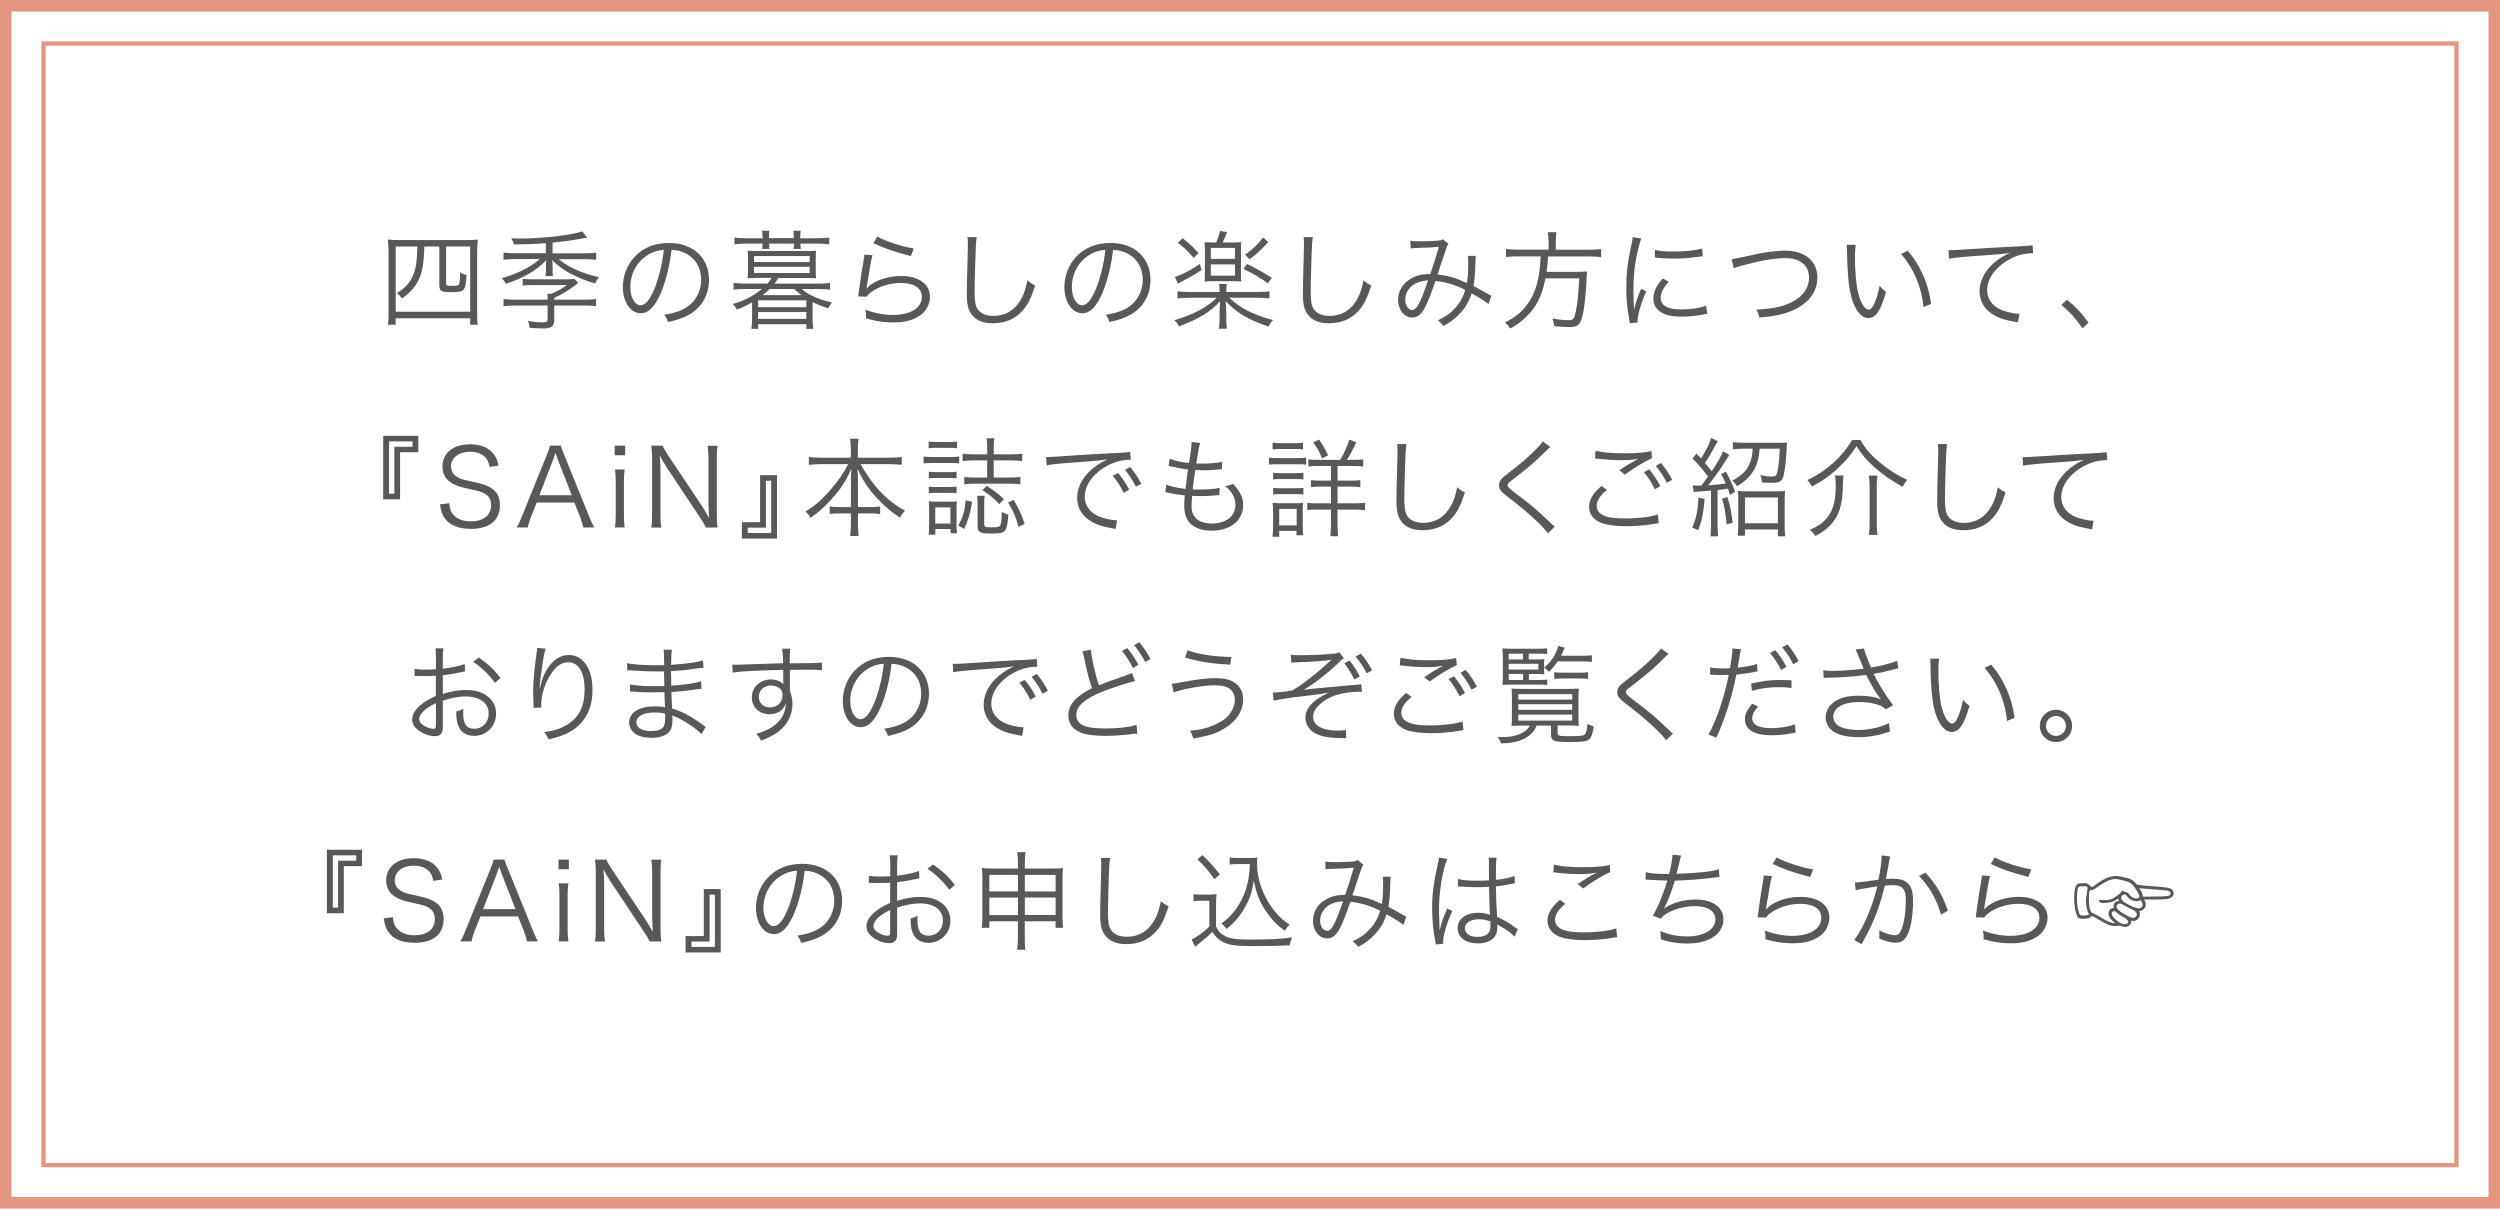 <?xml version="1.0" encoding="UTF-8"?>
<svg id="_レイヤー_2" data-name="レイヤー 2" xmlns="http://www.w3.org/2000/svg" viewBox="0 0 302 146">
  <defs>
    <style>
      .cls-1 {
        fill: #595757;
      }

      .cls-2 {
        fill: #e39580;
      }
    </style>
  </defs>
  <g id="SP_Default_375px_Outline" data-name="SP Default (375px) Outline">
    <g id="_リンクのコピー" data-name="リンクのコピー">
      <g>
        <path class="cls-2" d="M300.61,1.39v143.21H1.39V1.39h299.21M302,0H0v146h302V0h0Z"/>
        <path class="cls-2" d="M296.48,5.52v134.97H5.52V5.52h290.97M297,5H5v136h292V5h0Z"/>
        <g>
          <path class="cls-1" d="M46.94,30.54c0-.61-.03-1.13-.08-1.6.44.05.83.06,1.52.06h7.79c.69,0,1.07-.01,1.55-.06-.05.49-.08.91-.08,1.6v7.19c0,.81.01,1.13.08,1.5h-.92v-.78h-9v.78h-.94c.06-.38.08-.73.08-1.52v-7.16ZM47.8,29.77v7.89h9v-7.89h-2.91v4.42c0,.33.03.34.79.34.62,0,.75-.05.82-.31.05-.26.08-.66.09-1.31.29.17.49.25.77.3-.12,1.96-.22,2.08-1.87,2.08-1.2,0-1.42-.13-1.42-.88v-4.63h-1.81c-.06,2.07-.25,3.11-.69,4.03-.39.84-1.08,1.6-2.03,2.25-.16-.27-.34-.47-.6-.65,1.03-.65,1.56-1.22,1.95-2.12.35-.81.48-1.65.53-3.51h-2.63Z"/>
          <path class="cls-1" d="M65.96,29.37c-1.55.12-2.31.14-3.87.16-.08-.27-.16-.47-.34-.74.43.01.75.03.96.03,2.78,0,6.37-.42,7.62-.87l.61.75c-.12.01-.25.04-.99.18-.94.17-1.91.3-3.2.43v1.29h3.93c.62,0,.99-.03,1.34-.08v.87c-.38-.05-.74-.08-1.34-.08h-3.19c.52.44,1.14.83,1.98,1.22.95.44,1.6.65,2.9.96-.22.25-.34.44-.47.75-.99-.27-1.89-.62-2.8-1.09-1-.51-1.66-1-2.39-1.72.03.29.04.56.04.69v.35c0,.4.01.64.05.88h-.9c.04-.27.05-.49.05-.88v-.34c0-.17.01-.36.05-.7-.73.74-1.3,1.18-2.18,1.68-.85.48-1.73.86-2.73,1.18-.14-.3-.25-.44-.47-.69,1.86-.52,3.47-1.33,4.59-2.3h-3.06c-.55,0-.92.03-1.33.08v-.87c.36.05.77.08,1.34.08h3.78v-1.22ZM66.16,36.21c0-.29-.01-.46-.04-.73h.51c.69-.3,1.26-.61,1.85-1.04h-4.1c-.61,0-.95.01-1.24.06v-.82c.31.05.6.06,1.21.06h4.08c.48,0,.72-.01.96-.05l.47.48-.39.3c-1,.74-1.5,1.04-2.51,1.5v.23h3.69c.61,0,1-.03,1.36-.08v.87c-.36-.05-.79-.08-1.38-.08h-3.68v1.72c0,.81-.34,1.05-1.44,1.05-.4,0-1.05-.03-1.52-.08-.05-.35-.1-.53-.22-.83.66.12,1.25.17,1.72.17.53,0,.66-.08.66-.38v-1.65h-3.94c-.59,0-.99.03-1.38.08v-.87c.35.05.75.08,1.36.08h3.95Z"/>
          <path class="cls-1" d="M79.86,35.34c-.75,1.72-1.52,2.5-2.46,2.5-1.23,0-2.16-1.35-2.16-3.17,0-1.33.49-2.61,1.37-3.59,1.04-1.14,2.46-1.73,4.2-1.73,1.46,0,2.73.46,3.58,1.29.82.79,1.26,1.92,1.26,3.17,0,2.02-1.09,3.68-2.98,4.49-.59.25-1.08.4-1.98.6-.13-.43-.21-.56-.46-.87.95-.16,1.56-.32,2.17-.61,1.43-.65,2.3-2.04,2.3-3.64,0-1.48-.75-2.68-2.07-3.26-.48-.21-.86-.3-1.51-.33-.2,1.81-.69,3.8-1.27,5.16ZM78.26,30.8c-1.31.79-2.12,2.26-2.12,3.87,0,1.25.55,2.21,1.25,2.21.55,0,1.07-.61,1.62-1.89.53-1.22,1.01-3.15,1.18-4.81-.78.06-1.34.25-1.94.61Z"/>
          <path class="cls-1" d="M91.35,33.58c-.35,0-.7.01-1.04.04.04-.29.05-.59.05-.87v-1.57c0-.29-.01-.61-.05-.9.26.03.48.04,1.04.04h6.19c.57,0,.78-.01,1.04-.04-.03.27-.04.56-.04.9v1.57c0,.32.01.6.04.87-.34-.03-.69-.04-1.05-.04h-3.51c-.21.34-.29.47-.46.68h5.37c.56,0,.95-.03,1.34-.08v.82c-.39-.05-.81-.08-1.34-.08h-2.07c.45.38.66.52,1.13.75.75.39,1.43.61,2.52.87-.2.23-.3.39-.48.7-.94-.31-1.33-.47-1.87-.75v2.12c0,.38.03.74.08,1.12h-.83v-.57h-5.82v.57h-.82c.05-.39.08-.77.08-1.12v-2.08c-.61.35-1.08.58-1.85.87-.13-.29-.25-.45-.49-.68,1.38-.38,2.47-.94,3.52-1.81h-2.09c-.53,0-.95.03-1.33.08v-.82c.38.05.77.08,1.33.08h2.78c.22-.26.3-.36.49-.68h-1.86ZM92.11,28.63c0-.31-.01-.51-.05-.75h.88c-.04.26-.05.4-.05.75v.14h3v-.14c0-.31-.01-.51-.05-.75h.88c-.04.25-.05.42-.05.77v.13h2.17c.55,0,.97-.03,1.33-.08v.83c-.45-.08-.84-.1-1.31-.1h-2.18c.01.27.03.42.05.64h-.87c.03-.22.04-.3.04-.64h-3c0,.35.01.43.04.64h-.87c.04-.26.04-.3.04-.64h-2.08c-.47,0-.82.03-1.31.09v-.83c.36.07.78.09,1.33.09h2.08v-.14ZM91.09,31.66h6.72v-.73h-6.72v.73ZM91.09,32.98h6.72v-.75h-6.72v.75ZM91.58,37.11h5.82v-.83h-5.82v.83ZM91.58,38.52h5.82v-.82h-5.82v.82ZM92.96,34.92c-.27.27-.49.47-.83.73h4.68c-.3-.22-.43-.34-.86-.73h-2.99Z"/>
          <path class="cls-1" d="M105.4,30.84c-.12.4-.18.72-.3,1.43-.31,1.89-.34,1.98-.38,2.27-.01.16-.03.18-.05.3h.03c.17-.17.26-.26.4-.38.9-.69,2.33-1.12,3.76-1.12,2.12,0,3.48.99,3.48,2.51,0,.87-.44,1.72-1.17,2.24-.83.58-1.86.86-3.24.86-.78,0-1.56-.08-2.28-.23q-.25-.07-1.04-.26c.01-.12.01-.19.01-.25,0-.3-.01-.47-.09-.81.99.4,2.22.65,3.32.65,2.15,0,3.51-.86,3.51-2.18,0-1.07-.94-1.69-2.52-1.69-1.33,0-2.67.42-3.64,1.13-.21.16-.3.25-.52.53l-1.01-.03c.04-.23.05-.35.1-.77.13-.99.36-2.5.55-3.59.07-.35.08-.46.09-.69l.99.06ZM105.98,28.58c1.01.57,2.99,1.22,4.41,1.44l-.36.91q-1.66-.43-2.54-.74t-1.99-.82l.48-.79Z"/>
          <path class="cls-1" d="M117.99,28.66c-.08.44-.13,1.1-.17,2.74-.05,1.56-.09,3.33-.09,3.91,0,.16.01.48.03.78.05.78.22,1.21.61,1.56.36.32.95.51,1.62.51,1.55,0,2.74-.78,3.48-2.26.3-.62.46-1.13.64-2.04.36.31.52.42.94.62-.49,1.52-.87,2.29-1.44,2.95-.92,1.09-2.15,1.62-3.67,1.62-1.1,0-1.92-.31-2.44-.91-.53-.61-.71-1.3-.71-2.67,0-.87.01-1.2.12-5.29.01-.39.01-.64.01-.85,0-.27-.01-.43-.05-.69h1.13Z"/>
          <path class="cls-1" d="M133.2,35.34c-.75,1.72-1.52,2.5-2.46,2.5-1.23,0-2.16-1.35-2.16-3.17,0-1.33.49-2.61,1.36-3.59,1.04-1.14,2.46-1.73,4.2-1.73,1.46,0,2.73.46,3.58,1.29.82.79,1.26,1.92,1.26,3.17,0,2.02-1.09,3.68-2.98,4.49-.59.25-1.08.4-1.98.6-.13-.43-.21-.56-.45-.87.95-.16,1.56-.32,2.17-.61,1.43-.65,2.3-2.04,2.3-3.64,0-1.48-.75-2.68-2.07-3.26-.48-.21-.86-.3-1.51-.33-.2,1.81-.69,3.8-1.27,5.16ZM131.6,30.8c-1.31.79-2.12,2.26-2.12,3.87,0,1.25.55,2.21,1.25,2.21.55,0,1.07-.61,1.62-1.89.53-1.22,1.01-3.15,1.18-4.81-.78.06-1.34.25-1.94.61Z"/>
          <path class="cls-1" d="M148.51,35.97c.66.66,1.44,1.2,2.37,1.65.83.4,1.91.79,2.9,1.04-.22.23-.4.49-.55.79-2.44-.83-3.81-1.64-5.16-3.06q.01.17.03.53c.01.16.03.55.03.72v.7c0,.62.03.98.08,1.37h-.96c.05-.38.08-.78.08-1.37v-.7c0-.21.03-.92.05-1.24-1.25,1.33-2.46,2.07-4.95,3.02-.17-.32-.29-.47-.57-.75,2.3-.66,3.98-1.56,5.1-2.7h-3.26c-.7,0-1.11.03-1.46.08v-.86c.35.05.74.08,1.44.08h3.65v-.09c0-.39-.03-.62-.07-.88h.94c-.05.25-.06.48-.06.87v.1h3.74c.74,0,1.12-.03,1.47-.08v.86c-.36-.05-.75-.08-1.47-.08h-3.35ZM145.15,32.61c-.88.6-1.34.86-2.41,1.4-.23.12-.3.16-.46.25l-.35-.81c.87-.27,1.85-.78,3.02-1.57l.2.73ZM142.86,28.77c.86.69,1.09.91,1.92,1.79l-.58.6c-.82-.94-1.17-1.26-1.91-1.82l.57-.57ZM146.92,29.28c.22-.49.34-.84.47-1.39l.84.16c-.19.49-.3.73-.53,1.24h1.3c.42,0,.61-.01.95-.04-.04.3-.04.43-.04,1v2.76c0,.55,0,.73.04,1-.26-.03-.58-.04-.91-.04h-2.56c-.36,0-.7.01-.97.04.03-.3.04-.48.04-1v-2.77c0-.55,0-.66-.04-.99.31.03.53.04.99.04h.43ZM146.27,31.27h2.91v-1.33h-2.91v1.33ZM146.27,33.3h2.91v-1.36h-2.91v1.36ZM150.64,31.89c1.26.62,2,1.04,3,1.68l-.48.65c-1.01-.72-1.81-1.18-2.95-1.73l.43-.6ZM153.2,29.24c-.81.91-1.4,1.46-2.26,2.08l-.53-.56c.99-.71,1.52-1.22,2.17-2.07l.62.55Z"/>
          <path class="cls-1" d="M158.59,28.66c-.08.44-.13,1.1-.17,2.74-.05,1.56-.09,3.33-.09,3.91,0,.16.01.48.03.78.05.78.22,1.21.61,1.56.36.32.95.51,1.62.51,1.55,0,2.74-.78,3.48-2.26.3-.62.46-1.13.64-2.04.36.31.52.42.94.62-.49,1.52-.87,2.29-1.44,2.95-.92,1.09-2.15,1.62-3.67,1.62-1.1,0-1.92-.31-2.44-.91-.53-.61-.71-1.3-.71-2.67,0-.87.01-1.2.12-5.29.01-.39.01-.64.01-.85,0-.27-.01-.43-.05-.69h1.13Z"/>
          <path class="cls-1" d="M170.37,29.07c.34.06.62.08,1.26.08.72,0,1.76-.04,2.18-.09.23-.03.34-.07.48-.16l.69.55c-.17.23-.2.31-.72,1.89-.29.88-.38,1.13-.61,1.82,1.25.13,2.21.4,3.55,1.03.12-.73.16-1.29.16-2.64,0-.29-.01-.4-.05-.64h.97c-.04.25-.04.34-.05.82-.04,1.33-.09,2.03-.23,2.82.7.36,1.14.6,1.78.98.1.06.2.12.38.2l-.35,1c-.4-.32-1.07-.75-2.03-1.29-.3.94-.7,1.64-1.34,2.35-.6.66-1.27,1.18-2.07,1.59-.3-.35-.39-.46-.69-.68.99-.46,1.52-.84,2.11-1.5.6-.66,1.01-1.42,1.2-2.18-1.17-.61-2.26-.94-3.59-1.08-.42,1.26-.9,2.51-1.22,3.13-.47.9-.95,1.29-1.57,1.29-.97,0-1.72-.92-1.72-2.13,0-1.07.56-2.02,1.55-2.57.68-.4,1.31-.55,2.34-.56.43-1.27.59-1.77,1.04-3.28-1.03.08-1.22.09-2.46.13-.52.01-.65.03-.95.06l-.04-.94ZM170.37,34.71c-.39.4-.62.94-.62,1.5,0,.69.38,1.24.84,1.24.53,0,.98-.81,1.92-3.58-.97.08-1.62.32-2.15.84Z"/>
          <path class="cls-1" d="M187.07,29.19c0-.45-.04-.81-.09-1.14h1.04c-.05.27-.08.64-.08,1.14v.98h3.98c.66,0,1.09-.03,1.49-.09v.98c-.36-.06-.71-.08-1.47-.08h-4.93c-.05.83-.08,1.16-.18,1.86h3.55c.69,0,1.01-.01,1.34-.06-.03.26-.04.4-.06.91-.05,1.55-.27,3.55-.49,4.43-.27,1.12-.58,1.39-1.62,1.39-.42,0-1.1-.04-1.81-.12-.04-.42-.08-.58-.21-.92.75.14,1.39.21,1.96.21s.69-.16.88-1.12c.22-1.09.32-2.21.4-3.94h-4.08c-.29,1.48-.64,2.39-1.23,3.33-.42.64-.96,1.25-1.61,1.79-.42.35-.7.55-1.42.95-.18-.31-.31-.44-.64-.73,1.21-.6,1.92-1.17,2.64-2.11,1.07-1.38,1.57-3.15,1.68-5.88h-2.73c-.66,0-1.11.03-1.46.08v-.98c.42.06.81.09,1.44.09h3.71v-.98Z"/>
          <path class="cls-1" d="M198.26,28.81c-.2.56-.35,1.2-.55,2.08-.27,1.36-.39,2.51-.39,4.07,0,1.01.03,1.78.08,2.47.18-.87.43-1.59.85-2.54l.62.3c-.59,1.29-1.05,2.85-1.05,3.57v.2l-.94.08c-.03-.21-.04-.27-.08-.52-.25-1.38-.34-2.31-.34-3.68,0-1.85.16-3.22.59-5.15.13-.61.16-.74.18-1.04l1.03.16ZM201.58,34.04c-.65.71-.97,1.34-.97,1.91,0,.96.82,1.43,2.5,1.43,1.18,0,2.29-.17,2.99-.46l.13,1c-.17.01-.2.03-.46.07-.91.18-1.78.26-2.67.26-1.48,0-2.42-.31-2.98-.99-.26-.33-.39-.72-.39-1.2,0-.79.32-1.49,1.13-2.42l.71.39ZM199.93,30.19c.56.14,1.2.19,2.21.19,1.44,0,2.61-.12,3.48-.35l.07.92s-.33.04-.9.12c-.75.1-1.79.17-2.8.17-.73,0-1.23-.04-2.08-.13v-.92Z"/>
          <path class="cls-1" d="M209.18,31.31q.39-.03,2.7-.55c1.44-.32,2.69-.48,3.77-.48,2.38,0,3.89,1.26,3.89,3.25,0,1.62-.96,2.99-2.7,3.84-1.2.57-2.29.82-4.3.99-.1-.45-.17-.61-.4-.96,1.46-.05,2.63-.23,3.61-.6,1.78-.65,2.78-1.82,2.78-3.28s-1.08-2.34-2.85-2.34c-1.35,0-3.06.3-5.3.92-.55.16-.72.21-.94.31l-.26-1.1Z"/>
          <path class="cls-1" d="M224.17,29.59c-.06.4-.09.83-.09,1.55,0,1.43.14,3.21.34,4.04.29,1.33.82,2.22,1.31,2.22.23,0,.46-.22.65-.65.3-.65.51-1.34.68-2.22.29.34.4.46.77.74-.64,2.28-1.23,3.15-2.16,3.15-.73,0-1.4-.73-1.85-1.98-.45-1.24-.64-2.9-.7-6.1-.01-.49-.01-.53-.04-.77h1.09ZM230.45,30.28c.84,1,1.38,1.86,1.86,2.96.49,1.09.74,2.02.97,3.47l-.92.38c-.23-2.42-1.18-4.64-2.7-6.41l.79-.4Z"/>
          <path class="cls-1" d="M235.39,30.22h.47c.18,0,.34-.01.74-.04,1.55-.12,5.71-.35,7.38-.43.73-.03,1.34-.08,1.55-.14l.08.98c-.52,0-.96.05-1.46.17-.87.23-1.78.7-2.5,1.31-1.04.87-1.6,1.92-1.6,3s.66,1.96,1.82,2.41c.64.23,1.46.42,1.95.42h.13l-.17,1.05c-.14-.03-.2-.04-.4-.08-1.29-.22-2.07-.49-2.81-1-.92-.62-1.44-1.59-1.44-2.65,0-1.51.88-2.95,2.43-3.99.4-.27.74-.46,1.24-.69-.77.13-1.42.2-2.86.29-2.69.18-3.85.29-4.49.43l-.07-1.03Z"/>
          <path class="cls-1" d="M249.69,36.21c1.07.86,1.73,1.56,2.61,2.76l-.73.69c-.83-1.21-1.59-2.03-2.56-2.83l.68-.61Z"/>
          <path class="cls-1" d="M46.29,60.32v-7.67h4.24v1.98h-2.2v5.69h-2.04ZM47.63,53.97h2.2v-.65h-2.83v6.32h.64v-5.67Z"/>
          <path class="cls-1" d="M59.14,56.4c-.1-.52-.21-.78-.45-1.08-.42-.49-1.08-.75-1.92-.75-1.34,0-2.28.71-2.28,1.77,0,.68.36,1.16,1.13,1.47.35.14.36.14,1.86.47,2.08.44,2.91,1.23,2.91,2.74,0,1.83-1.26,2.87-3.5,2.87-1.46,0-2.54-.43-3.13-1.24-.34-.46-.48-.86-.61-1.72l1.13-.14c.04.62.13.94.4,1.29.43.57,1.21.9,2.17.9,1.55,0,2.48-.73,2.48-1.94,0-.64-.26-1.12-.75-1.39-.43-.25-.57-.29-2.15-.64-.82-.17-1.33-.35-1.77-.6-.81-.46-1.21-1.14-1.21-2.05,0-1.64,1.31-2.69,3.33-2.69,1.29,0,2.29.42,2.87,1.2.3.39.43.72.57,1.38l-1.09.16Z"/>
          <path class="cls-1" d="M70.46,63.72c-.1-.47-.25-.92-.4-1.33l-.68-1.68h-4.54l-.68,1.68c-.19.49-.31.87-.4,1.33h-1.35c.26-.43.35-.62.7-1.5l2.91-7.18c.25-.61.35-.91.42-1.21h1.31c.05.25.12.42.44,1.21l2.91,7.18c.32.78.49,1.16.69,1.5h-1.34ZM67.39,55.53c-.04-.1-.04-.12-.29-.83-.06.2-.12.34-.14.43-.08.21-.12.35-.14.4l-1.66,4.29h3.91l-1.68-4.29Z"/>
          <path class="cls-1" d="M75.52,53.84v1.16h-1.26v-1.16h1.26ZM75.46,56.71c-.06.46-.09.82-.09,1.47v4.07c0,.6.03.96.09,1.47h-1.17c.07-.56.09-.92.09-1.47v-4.07c0-.62-.03-1.01-.09-1.47h1.17Z"/>
          <path class="cls-1" d="M80.05,53.84c.12.3.29.58.66,1.17l4.11,6.15c.14.22.53.86.84,1.42-.05-1.04-.08-1.61-.08-1.73v-5.51c0-.64-.03-1.04-.1-1.49h1.21c-.08.47-.1.83-.1,1.49v6.93c0,.65.03,1.04.1,1.46h-1.42c-.18-.38-.32-.64-.68-1.17l-4.17-6.27c-.1-.16-.53-.9-.72-1.25.05.61.08,1.25.08,1.59v5.55c0,.69.03,1.12.1,1.55h-1.21c.08-.42.1-.87.1-1.55v-6.88c0-.6-.03-.99-.1-1.46h1.36Z"/>
          <path class="cls-1" d="M93.86,57.4v7.66h-4.24v-1.98h2.2v-5.68h2.04ZM92.53,63.74h-2.2v.65h2.83v-6.31h-.64v5.66Z"/>
          <path class="cls-1" d="M99.14,56.07c-.51,0-.95.03-1.43.08v-.95c.48.06.86.09,1.43.09h3.64v-1.11c0-.43-.03-.74-.09-1.18h1.03c-.07.39-.09.77-.09,1.17v1.12h3.84c.65,0,1.08-.03,1.46-.09v.95c-.55-.05-.94-.08-1.46-.08h-3.51c1.46,2.63,3.2,4.45,5.36,5.62-.27.3-.42.49-.6.85-1.05-.7-1.86-1.38-2.7-2.28-1.08-1.14-1.81-2.25-2.43-3.65.04.78.05,1.26.05,1.69v2.95h1.42c.64,0,.92-.01,1.26-.06v.91c-.39-.06-.7-.08-1.29-.08h-1.39v1.23c0,.61.03,1.08.09,1.5h-1.03c.06-.46.09-.91.09-1.51v-1.22h-1.25c-.61,0-.92.01-1.31.08v-.91c.34.05.62.06,1.29.06h1.27v-2.95c0-.48.01-.98.05-1.68-.6,1.42-1.29,2.48-2.46,3.76-.82.9-1.52,1.52-2.47,2.18-.2-.35-.3-.48-.61-.77,1.12-.68,2.05-1.47,3.04-2.64.97-1.12,1.53-1.95,2.12-3.08h-3.32Z"/>
          <path class="cls-1" d="M111.57,55.14c.3.05.55.07,1.04.07h2.22c.53,0,.77-.01,1.04-.07v.83c-.3-.03-.51-.04-.95-.04h-2.31c-.45,0-.73.01-1.04.05v-.85ZM112.18,53.33c.3.05.51.06.94.06h1.55c.43,0,.64-.01.94-.06v.82c-.31-.04-.55-.05-.94-.05h-1.55c-.39,0-.65.01-.94.05v-.82ZM112.18,64.6c.04-.39.06-.81.06-1.26v-1.72c0-.47-.01-.69-.05-1.07.3.04.53.05,1.07.05h1.38c.47,0,.74-.01.95-.04-.03.21-.04.56-.04,1.01v1.78c0,.44.01.78.06,1.07h-.79v-.52h-1.83v.69h-.81ZM112.2,56.98c.26.04.47.05.88.05h1.6c.43,0,.62-.01.87-.05v.81c-.3-.04-.49-.05-.87-.05h-1.6c-.4,0-.6.01-.88.05v-.81ZM112.2,58.78c.23.04.44.05.88.05h1.6c.44,0,.62-.01.87-.05v.81c-.27-.04-.48-.05-.87-.05h-1.6c-.42,0-.62.01-.88.05v-.81ZM112.98,63.24h1.83v-1.95h-1.83v1.95ZM117.43,60.6c-.25,1.52-.43,2.16-.95,3.29l-.73-.4c.56-.98.77-1.68.91-3.04l.77.16ZM119.26,53.99c0-.42-.03-.71-.08-1.05h.94c-.05.32-.08.64-.08,1.08v.86h2.13c.57,0,.95-.03,1.31-.08v.9c-.39-.05-.78-.08-1.31-.08h-2.13v2.07h1.92c.55,0,.95-.03,1.3-.08v.9c-.35-.05-.77-.08-1.29-.08h-4.19c-.53,0-.92.03-1.3.08v-.9c.35.05.73.08,1.3.08h1.47v-2.07h-1.66c-.53,0-.96.03-1.31.08v-.9c.36.05.74.08,1.33.08h1.65v-.88ZM118.9,63.31c0,.34.1.39.86.39.64,0,.88-.04,1.01-.16.16-.14.22-.64.26-1.7.34.18.47.23.78.32-.06.95-.16,1.44-.3,1.76-.21.43-.57.53-1.82.53-1.31,0-1.59-.16-1.59-.9v-2.59c0-.42-.03-.73-.08-1.07h.95c-.07.3-.08.52-.08,1.03v2.38ZM119.18,58.69c.88.55,1.47.99,2.09,1.61l-.56.6c-.65-.71-1.09-1.08-2.04-1.68l.51-.53ZM122.45,60.39c.64,1.07.94,1.72,1.33,2.9l-.75.35c-.34-1.26-.61-1.87-1.26-2.95l.69-.3Z"/>
          <path class="cls-1" d="M126.37,55.19c.25.01.38.01.47.01.18,0,.34-.01.74-.04.73-.05.81-.06,2.41-.16l2.04-.13c1.6-.09,1.77-.1,2.2-.12l.74-.03c1.12-.06,1.36-.09,1.55-.14l.08.96c-.52,0-.96.05-1.46.18-.87.22-1.78.69-2.5,1.3-1.04.87-1.6,1.92-1.6,3s.66,1.96,1.82,2.41c.64.23,1.46.42,1.95.42h.13l-.17,1.05c-.14-.03-.17-.04-.4-.08-1.29-.22-2.07-.49-2.81-1-.92-.62-1.44-1.57-1.44-2.65,0-1.51.88-2.94,2.43-3.99.4-.27.74-.46,1.24-.69-.74.13-1.5.19-2.86.29-2.59.18-4.02.31-4.49.43l-.07-1.03ZM135.06,57.13c.58.7.95,1.25,1.34,2.02l-.66.39c-.31-.69-.94-1.66-1.33-2.07l.65-.34ZM136.53,56.41c.58.72.91,1.21,1.34,2.03l-.65.36c-.29-.61-.82-1.44-1.33-2.04l.64-.35Z"/>
          <path class="cls-1" d="M140.88,58.54c.52.23,1.34.4,2.33.52.06-.64.2-1.65.3-2.34-.61-.08-1.17-.17-1.94-.35-.17-.04-.22-.05-.4-.09l.12-.86c.56.23,1.43.43,2.34.51.21-1.25.31-2.11.31-2.44v-.1l1.04.12c-.08.25-.12.4-.21.87q-.01.12-.13.83c-.04.29-.07.42-.13.78.36.01.55.01.75.01.97,0,1.79-.08,2.38-.22l-.04.9q-.26.03-.91.08c-.4.04-.79.05-1.17.05-.21,0-.43,0-1.14-.03-.21,1.5-.22,1.62-.3,2.35.49.01.68.01.86.01.94,0,1.89-.08,2.39-.21l-.03.87c-.13.01-.17.01-.35.03-.66.08-1.22.1-1.83.1-.33,0-.53,0-1.12-.03q0,.09-.01.26c-.03.31-.05.74-.05.96,0,.72.2,1.21.6,1.56.42.36,1.04.56,1.83.56,1.74,0,2.87-.9,2.87-2.27,0-.82-.4-1.55-1.24-2.26.43-.05.57-.09.95-.26.92,1,1.22,1.64,1.22,2.59,0,1.83-1.53,3.07-3.81,3.07-1.37,0-2.41-.47-2.91-1.3-.26-.43-.4-1.05-.4-1.79,0-.27.01-.53.05-.86q.01-.2.03-.31c-.78-.08-1.38-.18-1.96-.32-.21-.06-.25-.06-.4-.08l.12-.9Z"/>
          <path class="cls-1" d="M153.29,55.28c.3.05.55.06,1.04.06h2.41c.53,0,.74-.01,1.04-.06v.85c-.26-.04-.47-.05-.95-.05h-2.5c-.47,0-.73.01-1.04.05v-.85ZM153.71,64.85c.05-.38.08-.74.08-1.26v-1.76c0-.44-.01-.75-.07-1.09.34.04.66.05,1.04.05h1.7c.56,0,.72,0,.95-.04-.03.27-.04.56-.04,1.03v1.83c0,.38.01.7.06,1.05h-.81v-.52h-2.09v.7h-.83ZM153.73,53.47c.32.05.52.07.99.07h1.69c.47,0,.66-.01.99-.07v.82c-.29-.04-.57-.05-.99-.05h-1.69c-.42,0-.68.01-.99.05v-.82ZM153.8,57.11c.27.04.48.05.94.05h1.79c.45,0,.66-.01.92-.05v.81c-.34-.04-.48-.05-.92-.05h-1.79c-.44,0-.64.01-.94.05v-.81ZM153.8,58.93c.27.04.48.05.94.05h1.79c.44,0,.64-.01.92-.05v.81c-.32-.04-.48-.05-.92-.05h-1.79c-.44,0-.64.01-.94.05v-.81ZM154.53,63.47h2.11v-2h-2.11v2ZM161.9,55.54c.47-.78.79-1.49,1.1-2.44l.84.33c-.42.9-.7,1.44-1.14,2.12h.81c.57,0,.83-.01,1.16-.06v.87c-.29-.05-.62-.07-1.2-.07h-1.89v1.77h1.57c.58,0,.91-.01,1.18-.06v.85c-.29-.05-.62-.07-1.17-.07h-1.59v2.02h2.09c.47,0,.86-.03,1.24-.06v.9c-.35-.05-.73-.08-1.21-.08h-2.12v1.79c0,.55.03.98.08,1.42h-.95c.05-.36.08-.84.08-1.42v-1.79h-1.66c-.62,0-.88.01-1.2.06v-.88c.36.05.69.06,1.21.06h1.65v-2.02h-1.3c-.61,0-.82.01-1.11.07v-.85c.33.05.57.06,1.11.06h1.3v-1.77h-1.57c-.55,0-.83.01-1.16.07v-.87c.34.05.57.06,1.1.06h2.73ZM159.71,55.38c-.31-.78-.57-1.25-1.08-1.94l.72-.34c.43.64.71,1.13,1.09,1.91l-.73.36Z"/>
          <path class="cls-1" d="M169.9,53.66c-.08.44-.13,1.1-.17,2.74-.05,1.56-.09,3.33-.09,3.91,0,.16.01.48.03.78.05.78.22,1.21.61,1.56.36.32.95.51,1.62.51,1.55,0,2.74-.78,3.48-2.26.3-.62.46-1.13.64-2.04.36.31.52.42.94.62-.49,1.52-.87,2.29-1.44,2.95-.92,1.09-2.15,1.62-3.67,1.62-1.1,0-1.92-.31-2.44-.91-.53-.61-.72-1.3-.72-2.67,0-.87.01-1.2.12-5.29.01-.39.01-.64.01-.85,0-.27-.01-.43-.05-.69h1.13Z"/>
          <path class="cls-1" d="M187.29,53.99c-.14.12-.25.21-1.6,1.51-.65.61-1.35,1.2-2.99,2.46-.48.36-.57.47-.57.65,0,.23.1.33,1.16,1.14,1.89,1.44,2.25,1.74,4.16,3.55.2.19.22.21.36.32l-.82.81c-.31-.44-.82-.99-1.68-1.78-.87-.81-1.39-1.24-3.29-2.72-.73-.57-.94-.86-.94-1.3,0-.31.13-.61.38-.87q.16-.16,1.1-.88c1.73-1.33,3.35-2.85,3.81-3.56l.91.68Z"/>
          <path class="cls-1" d="M194.11,59.19c-.85.7-1.23,1.3-1.23,1.91s.38,1.03,1.1,1.27c.49.17,1.35.26,2.38.26,1.62,0,3.17-.2,3.9-.49l.12,1.07c-.18.01-.2.03-.44.06-1.13.2-2.37.3-3.51.3-1.25,0-2.35-.16-2.99-.4-.97-.4-1.48-1.07-1.48-1.96,0-.84.49-1.66,1.5-2.51l.66.49ZM192.75,54.45c.95.22,1.98.31,3.46.31s2.57-.09,3.29-.27l.06.86c-.79.34-2.16,1.16-3.28,1.98l-.66-.53c1.05-.7,1.37-.88,2.3-1.38-.78.13-1.22.17-1.96.17-.91,0-2.02-.06-2.86-.17q-.25-.03-.43-.04l.08-.92ZM199.23,56.7c.57.7.94,1.25,1.33,2.02l-.65.39c-.32-.69-.95-1.66-1.33-2.07l.65-.34ZM200.65,55.93c.6.72.92,1.21,1.35,2.03l-.65.36c-.29-.61-.83-1.44-1.33-2.04l.62-.35Z"/>
          <path class="cls-1" d="M205.92,60.27c-.14,1.7-.34,2.64-.77,3.78l-.73-.32c.47-1.05.66-1.94.77-3.63l.73.17ZM204.45,58.63c.17.01.33.03.59.03h.48c.43-.57.48-.64.81-1.09-.78-1.04-1.11-1.42-1.87-2.17l.47-.6c.29.3.34.36.55.58.69-1.09,1.09-1.9,1.21-2.47l.83.38c-.13.18-.16.21-.57,1-.27.51-.57.99-.99,1.64.38.44.44.52.82,1,.75-1.14,1.18-1.9,1.36-2.42l.77.46c-.06.06-.35.52-.87,1.34-.4.62-.96,1.4-1.68,2.31.96-.07,1.36-.1,2.12-.21-.21-.48-.3-.66-.57-1.14l.58-.29c.52.96.75,1.47,1.12,2.44l-.64.35c-.1-.35-.14-.47-.23-.74q-.77.1-1.26.16v4.3c0,.56.03.92.08,1.3h-.95c.05-.39.08-.75.08-1.3v-4.23c-.42.04-.62.05-.96.08-.83.05-.91.06-1.13.1l-.13-.82ZM208.67,60.05c.32,1,.45,1.65.64,3.09l-.73.21c-.14-1.47-.26-2.11-.56-3.11l.65-.2ZM210.66,54.2c-.53,0-1.01.03-1.33.08v-.87c.35.05.82.08,1.34.08h4.03c.53,0,.92-.01,1.17-.04-.01.14-.03.3-.04.74-.07,1.44-.21,2.64-.38,3.3-.13.48-.36.7-.79.79-.16.03-.3.04-.77.04-.34,0-.49-.01-1.05-.05-.01-.35-.06-.58-.21-.88.56.12,1.05.18,1.4.18.4,0,.55-.09.62-.38.18-.62.29-1.55.34-2.99h-2.43c-.12,2.13-.92,3.46-2.74,4.54-.14-.29-.3-.47-.57-.68,1-.52,1.59-1.04,1.95-1.73.34-.62.49-1.25.53-2.13h-1.08ZM210.79,64.72h-.87c.04-.38.06-.78.06-1.27v-2.94c0-.51-.01-.84-.05-1.21.3.04.53.05,1.04.05h3.64c.49,0,.74-.01,1.03-.05-.04.33-.05.64-.05,1.21v2.99c0,.56.01.92.06,1.29h-.88v-.83h-3.98v.77ZM210.79,63.21h3.98v-3.12h-3.98v3.12Z"/>
          <path class="cls-1" d="M224.73,53.15c.62,1.07,1.27,1.81,2.37,2.74,1.01.84,2.15,1.56,3.29,2.08-.25.29-.36.47-.55.83-1.22-.64-2.39-1.46-3.45-2.39-.92-.83-1.47-1.47-2.13-2.51-.68,1.04-1.09,1.53-1.91,2.34-1.08,1.07-2.09,1.81-3.46,2.53-.16-.3-.33-.53-.56-.78,2.26-1.05,4.24-2.83,5.41-4.85h.99ZM222.7,57.44c-.05.38-.07.66-.08,1.22-.04,3.21-.88,4.77-3.32,6.1-.21-.34-.39-.53-.69-.75,1.11-.48,1.7-.92,2.21-1.6.64-.84.94-2.01.94-3.72,0-.48-.03-.82-.09-1.25h1.03ZM226.8,57.44c-.07.44-.09.82-.09,1.34v4.45c0,.51.03.91.09,1.38h-1.04c.07-.47.09-.88.09-1.36v-4.46c0-.48-.03-.92-.09-1.34h1.04Z"/>
          <path class="cls-1" d="M235.21,53.66c-.08.44-.13,1.1-.17,2.74-.05,1.56-.09,3.33-.09,3.91,0,.16.01.48.03.78.05.78.22,1.21.61,1.56.36.32.95.51,1.63.51,1.55,0,2.74-.78,3.48-2.26.3-.62.45-1.13.64-2.04.36.31.52.42.94.62-.49,1.52-.87,2.29-1.44,2.95-.92,1.09-2.15,1.62-3.67,1.62-1.11,0-1.92-.31-2.44-.91-.53-.61-.72-1.3-.72-2.67,0-.87.01-1.2.12-5.29.01-.39.01-.64.01-.85,0-.27-.01-.43-.05-.69h1.13Z"/>
          <path class="cls-1" d="M244.34,55.22h.47c.18,0,.34-.01.74-.04,1.55-.12,5.71-.35,7.38-.43.73-.03,1.34-.08,1.55-.14l.08.98c-.52,0-.96.05-1.46.17-.87.23-1.78.7-2.5,1.31-1.04.87-1.6,1.92-1.6,3s.66,1.96,1.82,2.41c.64.23,1.46.42,1.95.42h.13l-.17,1.05c-.14-.03-.19-.04-.4-.08-1.29-.22-2.07-.49-2.81-1-.92-.62-1.44-1.59-1.44-2.65,0-1.51.88-2.95,2.43-3.99.4-.27.74-.46,1.23-.69-.77.13-1.42.2-2.86.29-2.69.18-3.85.29-4.49.43l-.06-1.03Z"/>
          <path class="cls-1" d="M56.18,81.1c-.16.03-.21.04-.39.08-1.07.22-1.69.33-2.3.39v2.25c1.13-.34,1.92-.47,2.8-.47.92,0,1.7.18,2.3.55.86.51,1.34,1.34,1.34,2.3,0,1.52-1.16,2.69-2.65,2.69-1.03,0-1.76-.53-2-1.47-.12-.43-.17-.82-.16-1.47.4-.1.53-.16.86-.34-.03.23-.03.35-.03.51,0,1.35.39,1.91,1.34,1.91,1.01,0,1.74-.77,1.74-1.83,0-1.27-1.08-2.07-2.78-2.07-.83,0-1.66.16-2.76.51v3.25c0,.7-.31,1.04-.95,1.04-.73,0-1.57-.33-2.15-.83-.4-.35-.6-.75-.6-1.22,0-.57.33-1.13,1.03-1.73.48-.4,1.01-.72,1.83-1.07v-2.46q-.12.01-.52.04c-.23.01-.45.01-.83.01-.19,0-.55,0-.69-.01h-.53v-.86c.38.06.74.09,1.33.09.35,0,.86-.01,1.25-.04v-1.29c0-.52-.01-.85-.06-1.24h.96c-.05.36-.07.61-.07,1.21v1.25c1.12-.14,1.94-.31,2.65-.56l.04.87ZM52.66,84.93c-1.29.62-2.02,1.33-2.02,1.95,0,.27.18.53.56.78.35.22.82.38,1.16.38.26,0,.3-.08.3-.64v-2.47ZM59.79,82.49c-.69-.96-1.61-1.86-2.63-2.55l.68-.51c1.2.84,1.85,1.47,2.63,2.47l-.68.59Z"/>
          <path class="cls-1" d="M65.91,78.37c-.1.27-.18.64-.3,1.34-.21,1.31-.39,2.73-.43,3.39h.05q.03-.09.09-.36c.16-.71.42-1.35.79-1.94.73-1.12,1.59-1.68,2.6-1.68.85,0,1.57.4,2.08,1.16.55.81.78,1.77.78,3.16,0,2.35-1.05,4.13-3,5.11-.62.31-1.4.57-2.31.77-.16-.39-.23-.53-.52-.88,1.21-.18,1.89-.39,2.64-.82,1.52-.87,2.24-2.24,2.24-4.32s-.73-3.3-1.98-3.3c-.99,0-1.82.74-2.56,2.26-.45.95-.7,1.95-.7,2.9,0,.05,0,.12.01.31l-.94.04v-.38s-.04-1.35-.04-1.35v-.3c0-1.27.12-2.5.44-4.8.03-.19.04-.26.04-.42l1.01.1Z"/>
          <path class="cls-1" d="M84.73,88.67c-.6-.62-1.55-1.29-2.65-1.86-.22-.12-.52-.25-.87-.39q.03.3.03.47c0,.69-.09,1.11-.32,1.42-.38.53-1.17.82-2.2.82-.86,0-1.57-.18-2.02-.52-.44-.32-.7-.83-.7-1.36,0-.86.68-1.53,1.82-1.79.39-.09.78-.13,1.35-.13.43,0,.61.01,1.17.1t-.01-.16s-.01-.06-.01-.14c-.01-.12-.01-.39-.03-.77-.01-.17-.01-.42-.03-.75-.47.01-1.12.03-1.53.03-.78,0-1.39-.03-2.2-.09-.14-.01-.25-.01-.33-.01h-.1v-.86c.6.13,1.68.21,2.99.21.34,0,.79,0,1.16-.01l-.03-1.78c-.38.01-.59.01-.88.01-.95,0-2-.04-3.17-.13-.09-.01-.17-.01-.23-.01-.04,0-.1,0-.18.01v-.88c.57.16,1.92.26,3.34.26.26,0,.7-.01,1.13-.01q-.01-1.59-.07-1.87h1c-.05.27-.08.9-.09,1.83,1.79-.12,3.13-.3,3.85-.53l.06.88q-.22.01-.9.1c-1.22.18-1.57.22-3.02.31q.01,1.07.03,1.76c1.77-.13,2.89-.29,3.6-.53l.05.9c-.17.01-.3.03-.75.09-.9.14-1.92.25-2.89.31q.03.73.08,1.99c1.13.31,2.26.91,3.63,1.9.21.16.27.2.44.3l-.52.91ZM80.34,86.21c-.49-.12-.75-.14-1.33-.14-1.29,0-2.13.47-2.13,1.16s.65,1.08,1.78,1.08c.69,0,1.18-.14,1.43-.43.18-.18.26-.55.26-1.17v-.49Z"/>
          <path class="cls-1" d="M94.54,79.11c0-.34-.01-.48-.05-.75h.97c-.05.42-.06.61-.06,1.63v.14c2.46-.01,3.46-.04,3.89-.09v.92c-.48-.05-.94-.06-2.48-.06-.2,0-.34,0-1.39.03v2.57c.22.55.31.96.31,1.53,0,1.35-.62,2.55-1.74,3.39-.53.39-1.11.69-2.05,1.05-.22-.42-.3-.53-.57-.82,1.01-.32,1.59-.58,2.11-.97.95-.72,1.4-1.56,1.46-2.74-.12.31-.2.46-.35.64-.39.47-.95.7-1.64.7-1.25,0-2.13-.86-2.13-2.05s.97-2.15,2.3-2.15c.62,0,1.17.21,1.51.58-.01-.18-.01-.23-.01-.72,0-.05-.01-.18-.01-.34v-.68c-2.61.05-5.24.18-6.11.32l-.04-.95c.23.01.32.01.52.01q.38,0,2.47-.08c1.25-.05,2.26-.08,3.15-.1l-.03-1.03ZM93.98,83.02c-.25-.14-.52-.21-.87-.21-.82,0-1.44.58-1.44,1.36s.55,1.29,1.34,1.29c.9,0,1.52-.62,1.52-1.53,0-.43-.17-.7-.55-.91Z"/>
          <path class="cls-1" d="M106.43,85.34c-.75,1.72-1.52,2.5-2.46,2.5-1.24,0-2.16-1.35-2.16-3.17,0-1.33.49-2.61,1.37-3.59,1.04-1.14,2.46-1.73,4.2-1.73,1.46,0,2.73.46,3.58,1.29.82.79,1.26,1.92,1.26,3.17,0,2.02-1.09,3.68-2.98,4.49-.58.25-1.08.4-1.98.6-.13-.43-.21-.56-.45-.87.95-.16,1.56-.32,2.17-.61,1.43-.65,2.3-2.04,2.3-3.64,0-1.48-.75-2.68-2.07-3.26-.48-.21-.86-.3-1.51-.33-.2,1.81-.69,3.8-1.27,5.16ZM104.83,80.8c-1.31.79-2.12,2.26-2.12,3.87,0,1.25.55,2.21,1.25,2.21.55,0,1.07-.61,1.62-1.89.53-1.22,1.01-3.15,1.18-4.81-.78.06-1.34.25-1.94.61Z"/>
          <path class="cls-1" d="M115.08,80.19c.25.01.38.01.47.01.18,0,.34-.01.74-.04.73-.05.81-.06,2.41-.16l2.04-.13c1.6-.09,1.77-.1,2.2-.12l.74-.03c1.12-.06,1.37-.09,1.55-.14l.08.96c-.52,0-.96.05-1.46.18-.87.22-1.78.69-2.5,1.3-1.04.87-1.6,1.92-1.6,3s.66,1.96,1.82,2.41c.64.23,1.46.42,1.95.42h.13l-.17,1.05c-.14-.03-.17-.04-.4-.08-1.29-.22-2.07-.49-2.81-1-.92-.62-1.44-1.57-1.44-2.65,0-1.51.88-2.94,2.43-3.99.4-.27.74-.46,1.24-.69-.74.13-1.5.19-2.86.29-2.59.18-4.02.31-4.49.43l-.06-1.03ZM123.78,82.13c.59.7.95,1.25,1.34,2.02l-.66.39c-.31-.69-.94-1.66-1.33-2.07l.65-.34ZM125.25,81.41c.58.72.91,1.21,1.34,2.03l-.65.36c-.29-.61-.82-1.44-1.33-2.04l.64-.35Z"/>
          <path class="cls-1" d="M131.78,78.49c0,.62.62,3.37.97,4.3.72-.3,1.14-.47,3.15-1.16.46-.17.59-.22.83-.35l.39.99c-.91.21-2.77.81-3.91,1.26-2.22.9-3.19,1.76-3.19,2.83,0,1.17,1,1.64,3.55,1.64,1.49,0,2.95-.17,3.72-.44l.1,1.08c-.2,0-.25,0-.39.01h-.13s-.44.07-.44.07c-1.34.13-1.96.17-2.87.17-1.29,0-2.26-.12-2.89-.35-1.07-.39-1.61-1.1-1.61-2.13,0-.83.39-1.59,1.16-2.21.49-.4.9-.66,1.7-1.07-.34-.95-.6-1.94-.95-3.63-.13-.56-.14-.62-.22-.83l1.03-.18ZM136.18,78.29c.58.7.94,1.25,1.34,2.02l-.66.39c-.33-.69-.95-1.66-1.33-2.07l.65-.34ZM137.63,77.58c.6.73.92,1.21,1.35,2.03l-.65.36c-.29-.61-.83-1.44-1.33-2.04l.62-.35Z"/>
          <path class="cls-1" d="M141.54,82.61q.3-.03,1.31-.22c1.73-.32,2.94-.47,3.97-.47s1.7.16,2.24.49c.73.46,1.11,1.17,1.11,2.07,0,1.39-.79,2.63-2.24,3.51-.99.6-1.83.87-3.77,1.23-.17-.52-.22-.64-.42-.95,1.38-.09,2.56-.43,3.65-1.05.52-.29.81-.52,1.12-.92.44-.58.66-1.17.66-1.77,0-.65-.3-1.17-.83-1.46-.33-.18-.92-.29-1.6-.29-1.34,0-3.94.45-4.95.87l-.25-1.05ZM143.46,78.55c1.27.48,3.16.78,5.29.81l-.14.94c-2.12-.12-3.72-.36-5.46-.86l.31-.88Z"/>
          <path class="cls-1" d="M155.93,79.1c.4.04.64.05,1.17.05,1.17,0,3.04-.08,3.97-.18.29-.03.55-.08.73-.16l.55.69c-.21.13-.32.23-.64.55-1.3,1.26-2.99,2.57-4.26,3.31.57-.12,1.17-.18,3.12-.35.34-.03,1.27-.1,2.31-.21.52-.04,1.04-.09,1.18-.1.18-.01.21-.01.38-.05l.09.91h-.29c-1.33,0-2.61.25-3.58.7-.66.31-1.26.77-1.62,1.24-.3.39-.42.69-.42,1.08,0,1.07,1.12,1.68,3.09,1.68.34,0,.6-.03.88-.08l.04,1c-.16,0-.21-.01-.32-.01-.04,0-.23,0-.56-.01-1.52-.03-2.65-.31-3.28-.84-.49-.42-.77-1-.77-1.64,0-1.16.96-2.18,2.83-3-.18.03-.36.05-.55.08-.61.1-.87.14-2.3.31-1.65.18-3.45.45-3.82.58l-.1-.99h.09c.4,0,1.38-.1,2.28-.26,1.08-.61,3.09-2.18,4.32-3.35.23-.22.25-.23.43-.36-.53.12-2.21.25-4.07.31-.49.03-.56.03-.81.05l-.08-.94ZM163.01,79.79c.44.51.81,1.07,1.25,1.91l-.65.39c-.33-.68-.91-1.61-1.22-1.96l.62-.34ZM164.39,78.95c.58.7.92,1.2,1.36,2.01l-.65.38c-.29-.61-.83-1.44-1.35-2.03l.64-.36Z"/>
          <path class="cls-1" d="M170.52,84.19c-.84.7-1.24,1.3-1.24,1.91s.38,1.03,1.11,1.27c.49.17,1.35.26,2.38.26,1.63,0,3.17-.2,3.9-.49l.12,1.07c-.18.01-.19.03-.44.06-1.13.2-2.37.3-3.51.3-1.25,0-2.35-.16-2.99-.4-.98-.4-1.48-1.07-1.48-1.96,0-.84.49-1.66,1.49-2.51l.66.49ZM169.16,79.45c.95.22,1.98.31,3.46.31s2.57-.09,3.29-.27l.07.86c-.79.34-2.16,1.16-3.28,1.98l-.66-.53c1.05-.7,1.36-.88,2.3-1.38-.78.13-1.22.17-1.96.17-.91,0-2.02-.06-2.86-.17q-.25-.03-.43-.04l.08-.92ZM175.64,81.7c.57.7.94,1.25,1.33,2.02l-.65.39c-.33-.69-.95-1.66-1.33-2.07l.65-.34ZM177.06,80.93c.6.72.92,1.21,1.35,2.03l-.65.36c-.29-.61-.83-1.44-1.33-2.04l.62-.35Z"/>
          <path class="cls-1" d="M184.05,87.65c-.61,0-1.12.01-1.46.05.04-.29.05-.69.05-1.33v-1.94c0-.49-.01-.86-.04-1.25.33.03.72.04,1.35.04h5.43c.66,0,.96-.01,1.34-.05-.03.35-.04.65-.04,1.26v1.91c0,.69.01,1.13.05,1.35-.35-.04-.82-.05-1.44-.05h-1.13v.86c0,.39.14.43,1.35.43,1.48,0,1.83-.05,1.99-.27.13-.18.21-.58.27-1.23.27.17.44.25.77.32-.16.9-.3,1.31-.55,1.55-.29.26-.82.34-2.34.34-1.94,0-2.29-.14-2.29-.91v-1.08h-1.73c-.56,1.39-2,2.11-4.29,2.16-.13-.32-.21-.47-.43-.78.29.01.43.01.57.01,1.66,0,2.85-.49,3.32-1.39h-.77ZM184.69,82.14h1.11c.52,0,.87-.01,1.11-.05v.66c-.4-.04-.72-.05-1.11-.05h-3.16c-.46,0-.75.01-1.14.04.03-.31.04-.64.04-1.17v-2c0-.57-.01-.91-.05-1.25.33.04.64.05,1.27.05h2.96c.56,0,.9-.01,1.18-.06v.7c-.33-.04-.64-.05-1.11-.05h-1.12v.7h.82c.6,0,.81-.01,1.07-.04-.03.22-.04.38-.04.64v.56c0,.29.01.43.04.64-.26-.03-.62-.04-1.14-.04h-.73v.73ZM183.97,79.66v-.7h-1.72v.7h1.72ZM185.83,80.88v-.69h-3.58v.69h3.58ZM182.26,81.41v.73h1.73v-.73h-1.73ZM183.41,84.51h6.51v-.66h-6.51v.66ZM183.41,85.75h6.51v-.68h-6.51v.68ZM183.41,87.05h6.51v-.73h-6.51v.73ZM188.17,79.88c-.35.52-.53.74-1.07,1.29-.18-.25-.31-.36-.56-.53.88-.74,1.36-1.48,1.7-2.61l.78.21c-.21.51-.3.69-.44.97h2.61c.51,0,.78-.01,1.11-.06v.81c-.31-.05-.61-.06-1.11-.06h-3.03ZM187.75,81.2c.29.05.61.06,1.08.06h1.9c.52,0,.81-.01,1.11-.06v.82c-.34-.05-.6-.06-1.11-.06h-1.87c-.49,0-.81.01-1.11.06v-.82Z"/>
          <path class="cls-1" d="M201.57,78.99c-.14.12-.25.21-1.6,1.51-.65.61-1.35,1.2-2.99,2.46-.48.36-.57.47-.57.65,0,.23.1.33,1.16,1.14,1.89,1.44,2.25,1.74,4.16,3.55.19.19.22.21.36.32l-.82.81c-.31-.44-.82-.99-1.68-1.78-.87-.81-1.39-1.24-3.29-2.72-.73-.57-.94-.86-.94-1.3,0-.31.13-.61.38-.87q.16-.16,1.1-.88c1.73-1.33,3.35-2.85,3.81-3.56l.91.68Z"/>
          <path class="cls-1" d="M206.58,80.63c.42.08.94.12,1.63.12.26,0,.4,0,.78-.03.22-1.4.29-1.86.29-2.3v-.09l1.03.1c-.05.21-.07.27-.1.45-.01.08-.05.34-.13.78-.08.45-.1.64-.17.99.9-.08,1.78-.25,2.34-.44l.06.9h-.13s-.23.06-.23.06c-.84.17-1.6.27-2.2.31-.55,2.76-1.33,5.25-2.41,7.64l-.95-.4c.92-1.59,1.92-4.54,2.44-7.19-.26.01-.42.01-.9.01-.45,0-.57,0-1.08-.03h-.05s-.1,0-.22.01v-.91ZM212.39,85.35c-.26.31-.3.35-.39.49-.21.27-.33.61-.33.92,0,.78.79,1.2,2.28,1.2.98,0,2.13-.18,2.87-.44l.09.98-.17.03-.4.08c-.87.14-1.62.21-2.31.21-2.13,0-3.24-.66-3.24-1.95,0-.59.18-.99.87-1.87l.73.36ZM216.41,83.1c-.62-.07-.99-.09-1.53-.09-1.16,0-2.07.12-3.25.44l-.09-.88c1.51-.32,2.35-.43,3.45-.43.25,0,.44,0,1.42.04v.92ZM214.46,78.54c.58.7.95,1.25,1.34,2.01l-.65.39c-.32-.69-.95-1.65-1.34-2.05l.65-.35ZM215.93,77.84c.58.72.91,1.2,1.34,2.02l-.65.38c-.27-.61-.82-1.44-1.33-2.04l.64-.35Z"/>
          <path class="cls-1" d="M220.26,80.97c.34.05.56.07,1,.07,1.18,0,2.65-.1,3.87-.27-.19-.44-.4-.96-.64-1.55-.14-.34-.22-.52-.34-.75l1.03-.14q.05.34.38,1.17c.31.83.35.9.47,1.14,1.26-.21,2.44-.52,3.15-.82l.13.92c-.27.05-.38.08-.77.18-.78.21-.94.25-1.76.4q-.31.06-.44.09c.47,1.01,1.43,2.57,2.34,3.78l-.87.49c-.35-.29-.53-.4-.9-.53-.66-.22-1.39-.34-2.28-.34-1.09,0-1.89.18-2.47.55-.43.27-.7.74-.7,1.21,0,.4.18.75.49,1.01.48.38,1.42.6,2.54.6,1.29,0,2.72-.32,3.69-.83l.14,1c-1.3.48-2.54.7-3.82.7-1.59,0-2.78-.35-3.38-.98-.38-.4-.58-.91-.58-1.43,0-.86.56-1.68,1.47-2.12.69-.34,1.47-.48,2.52-.48,1.12,0,2.15.18,2.69.47-.68-.92-1-1.46-1.56-2.55-.14-.27-.14-.3-.22-.43-1.29.18-2.91.31-4.63.34-.25,0-.31.01-.51.04l-.05-.95Z"/>
          <path class="cls-1" d="M234.25,79.59c-.07.4-.09.83-.09,1.55,0,1.43.14,3.21.34,4.04.29,1.33.82,2.22,1.31,2.22.23,0,.45-.22.65-.65.3-.65.51-1.34.68-2.22.29.34.4.46.77.74-.64,2.28-1.24,3.15-2.16,3.15-.73,0-1.4-.73-1.85-1.98-.46-1.24-.64-2.9-.7-6.1-.01-.49-.01-.53-.04-.77h1.09ZM240.53,80.28c.85,1,1.38,1.86,1.86,2.96.49,1.09.74,2.02.98,3.47l-.92.38c-.23-2.42-1.18-4.64-2.7-6.41l.79-.4Z"/>
          <path class="cls-1" d="M250.31,87.69c0,1.08-.87,1.95-1.95,1.95s-1.95-.87-1.95-1.95.87-1.95,1.95-1.95,1.95.87,1.95,1.95ZM247.15,87.69c0,.66.55,1.21,1.21,1.21s1.21-.55,1.21-1.21-.55-1.21-1.21-1.21-1.21.55-1.21,1.21Z"/>
          <path class="cls-1" d="M39.49,110.32v-7.67h4.24v1.98h-2.2v5.69h-2.04ZM40.83,103.97h2.2v-.65h-2.83v6.32h.64v-5.67Z"/>
          <path class="cls-1" d="M52.34,106.4c-.1-.52-.21-.78-.45-1.08-.42-.49-1.08-.75-1.92-.75-1.34,0-2.28.71-2.28,1.77,0,.68.36,1.16,1.13,1.47.35.14.36.14,1.86.47,2.08.44,2.91,1.23,2.91,2.74,0,1.83-1.26,2.87-3.5,2.87-1.46,0-2.54-.43-3.13-1.24-.34-.46-.48-.86-.61-1.72l1.13-.14c.04.62.13.94.4,1.29.43.57,1.21.9,2.17.9,1.55,0,2.48-.73,2.48-1.94,0-.64-.26-1.12-.75-1.39-.43-.25-.57-.29-2.15-.64-.82-.17-1.33-.35-1.77-.6-.81-.46-1.21-1.14-1.21-2.05,0-1.64,1.31-2.69,3.33-2.69,1.29,0,2.29.42,2.87,1.2.3.39.43.72.57,1.38l-1.09.16Z"/>
          <path class="cls-1" d="M63.66,113.72c-.1-.47-.25-.92-.4-1.33l-.68-1.68h-4.54l-.68,1.68c-.19.49-.31.87-.4,1.33h-1.35c.26-.43.35-.62.7-1.5l2.91-7.18c.25-.61.35-.91.42-1.21h1.31c.05.25.12.42.44,1.21l2.91,7.18c.32.78.49,1.16.69,1.5h-1.34ZM60.59,105.53c-.04-.1-.04-.12-.29-.83-.06.2-.12.34-.14.43-.08.21-.12.35-.14.4l-1.66,4.29h3.91l-1.68-4.29Z"/>
          <path class="cls-1" d="M68.72,103.84v1.16h-1.26v-1.16h1.26ZM68.66,106.71c-.06.46-.09.82-.09,1.47v4.07c0,.6.03.96.09,1.47h-1.17c.07-.56.09-.92.09-1.47v-4.07c0-.62-.03-1.01-.09-1.47h1.17Z"/>
          <path class="cls-1" d="M73.25,103.84c.12.3.29.58.66,1.17l4.11,6.15c.14.22.53.86.84,1.42-.05-1.04-.08-1.61-.08-1.73v-5.51c0-.64-.03-1.04-.1-1.49h1.21c-.08.47-.1.83-.1,1.49v6.93c0,.65.03,1.04.1,1.46h-1.42c-.18-.38-.32-.64-.68-1.17l-4.17-6.27c-.1-.16-.53-.9-.72-1.25.05.61.08,1.25.08,1.59v5.55c0,.69.03,1.12.1,1.55h-1.21c.08-.42.1-.87.1-1.55v-6.88c0-.6-.03-.99-.1-1.46h1.36Z"/>
          <path class="cls-1" d="M87.06,107.4v7.66h-4.24v-1.98h2.2v-5.68h2.04ZM85.73,113.74h-2.2v.65h2.83v-6.31h-.64v5.66Z"/>
          <path class="cls-1" d="M95.94,110.34c-.75,1.72-1.52,2.5-2.46,2.5-1.24,0-2.16-1.35-2.16-3.17,0-1.33.49-2.61,1.37-3.59,1.04-1.14,2.46-1.73,4.2-1.73,1.46,0,2.73.46,3.58,1.29.82.79,1.26,1.92,1.26,3.17,0,2.02-1.09,3.68-2.98,4.49-.58.25-1.08.4-1.98.6-.13-.43-.21-.56-.46-.87.95-.16,1.56-.32,2.17-.61,1.43-.65,2.3-2.04,2.3-3.64,0-1.48-.75-2.68-2.07-3.26-.48-.21-.86-.3-1.51-.33-.19,1.81-.69,3.8-1.27,5.16ZM94.34,105.8c-1.31.79-2.12,2.26-2.12,3.87,0,1.25.55,2.21,1.25,2.21.55,0,1.07-.61,1.63-1.89.53-1.22,1.01-3.15,1.18-4.81-.78.06-1.34.25-1.94.61Z"/>
          <path class="cls-1" d="M111.06,106.1c-.16.03-.21.04-.39.08-1.07.22-1.69.33-2.3.39v2.25c1.13-.34,1.92-.47,2.8-.47.92,0,1.7.18,2.3.55.86.51,1.34,1.34,1.34,2.3,0,1.52-1.16,2.69-2.65,2.69-1.03,0-1.76-.53-2-1.47-.12-.43-.17-.82-.16-1.47.4-.1.53-.16.86-.34-.03.23-.03.35-.03.51,0,1.35.39,1.91,1.34,1.91,1.01,0,1.74-.77,1.74-1.83,0-1.27-1.08-2.07-2.78-2.07-.83,0-1.66.16-2.76.51v3.25c0,.7-.31,1.04-.95,1.04-.73,0-1.57-.33-2.15-.83-.4-.35-.6-.75-.6-1.22,0-.57.33-1.13,1.03-1.73.48-.4,1.01-.72,1.83-1.07v-2.46q-.12.01-.52.04c-.23.01-.45.01-.83.01-.19,0-.55,0-.69-.01h-.53v-.86c.38.06.74.09,1.33.09.35,0,.86-.01,1.25-.04v-1.29c0-.52-.01-.85-.06-1.24h.96c-.05.36-.07.61-.07,1.21v1.25c1.12-.14,1.94-.31,2.65-.56l.04.87ZM107.53,109.93c-1.29.62-2.02,1.33-2.02,1.95,0,.27.18.53.56.78.35.22.82.38,1.16.38.26,0,.3-.08.3-.64v-2.47ZM114.67,107.49c-.69-.96-1.61-1.86-2.63-2.55l.68-.51c1.2.84,1.85,1.47,2.63,2.47l-.68.59Z"/>
          <path class="cls-1" d="M119.51,111.29v.79h-.92c.05-.36.08-.75.08-1.17v-4.81c0-.53-.01-.81-.08-1.24.49.05.78.06,1.43.06h2.95v-.64c0-.62-.03-.94-.09-1.34h1.01c-.06.39-.09.75-.09,1.33v.65h3.13c.7,0,1.03-.01,1.49-.06-.05.39-.07.68-.07,1.21v4.84c0,.43.03.81.08,1.17h-.92v-.79h-3.72v1.96c0,.75.01,1.05.09,1.48h-1.01c.06-.46.09-.77.09-1.48v-1.96h-3.46ZM119.51,105.68v2h3.46v-2h-3.46ZM119.51,108.43v2.11h3.46v-2.11h-3.46ZM123.8,107.69h3.72v-2h-3.72v2ZM123.8,110.53h3.72v-2.11h-3.72v2.11Z"/>
          <path class="cls-1" d="M134.1,103.66c-.08.44-.13,1.1-.17,2.74-.05,1.56-.09,3.33-.09,3.91,0,.16.01.48.03.78.05.78.22,1.21.61,1.56.36.32.95.51,1.63.51,1.55,0,2.74-.78,3.48-2.26.3-.62.45-1.13.64-2.04.36.31.52.42.94.62-.49,1.52-.87,2.29-1.44,2.95-.92,1.09-2.15,1.62-3.67,1.62-1.11,0-1.92-.31-2.44-.91-.53-.61-.72-1.3-.72-2.67,0-.87.01-1.2.12-5.29.01-.39.01-.64.01-.85,0-.27-.01-.43-.05-.69h1.13Z"/>
          <path class="cls-1" d="M144.17,108.01c.3.05.51.06,1,.06h.79c.39,0,.68-.01,1-.06-.05.4-.06.73-.06,1.36v2.54c.29.62.49.84,1.09,1.17.62.33,1.38.42,3.39.42s3.55-.09,4.71-.26c-.17.4-.23.62-.3.96-1.21.05-2.69.09-3.82.09-2.17,0-2.96-.05-3.61-.25-.83-.25-1.4-.68-1.91-1.46-.42.43-.83.78-1.34,1.18q-.4.31-.74.61l-.43-.87c.6-.27,1.53-.96,2.15-1.56v-3.13h-.96c-.42,0-.65.01-.95.06v-.87ZM145.24,103.29c.86.81,1.46,1.46,2.12,2.34l-.66.58c-.77-1.09-1.14-1.53-2.05-2.39l.6-.53ZM149.58,104.38c-.44,0-.74.01-1.04.06v-.87c.29.05.56.07,1.05.07h1.33c.46,0,.73-.01.98-.05-.04.23-.05.46-.05.7,0,1.43.38,2.89,1.12,4.25.4.77.9,1.46,1.44,2.03.43.46.72.69,1.37,1.12-.23.23-.4.44-.57.74-1.01-.72-1.61-1.35-2.37-2.48-.7-1.07-1.01-1.87-1.39-3.55-.18,1.13-.31,1.61-.61,2.31-.4.94-.96,1.82-1.63,2.55-.29.31-.51.52-1.03.95-.21-.27-.34-.39-.64-.64.73-.53,1.16-.96,1.73-1.72,1.09-1.46,1.65-3.26,1.72-5.47h-1.4Z"/>
          <path class="cls-1" d="M160.09,104.07c.34.06.62.08,1.26.08.71,0,1.76-.04,2.18-.09.23-.03.34-.07.48-.16l.69.55c-.17.23-.2.31-.72,1.89-.29.88-.38,1.13-.61,1.82,1.25.13,2.21.4,3.55,1.03.12-.73.16-1.29.16-2.64,0-.29-.01-.4-.05-.64h.97c-.04.25-.04.34-.05.82-.04,1.33-.09,2.03-.23,2.82.7.36,1.14.6,1.78.98.1.06.2.12.38.2l-.35,1c-.4-.32-1.07-.75-2.03-1.29-.3.94-.7,1.64-1.34,2.35-.6.66-1.27,1.18-2.07,1.59-.3-.35-.39-.46-.69-.68.99-.46,1.52-.84,2.11-1.5.6-.66,1.01-1.42,1.2-2.18-1.17-.61-2.26-.94-3.59-1.08-.42,1.26-.9,2.51-1.22,3.13-.47.9-.95,1.29-1.57,1.29-.98,0-1.72-.92-1.72-2.13,0-1.07.56-2.02,1.55-2.57.68-.4,1.31-.55,2.34-.56.43-1.27.59-1.77,1.04-3.28-1.03.08-1.22.09-2.46.13-.52.01-.65.03-.95.06l-.04-.94ZM160.09,109.71c-.39.4-.62.94-.62,1.5,0,.69.38,1.24.85,1.24.53,0,.97-.81,1.92-3.58-.97.08-1.63.32-2.15.84Z"/>
          <path class="cls-1" d="M174.83,103.76c-.56,1.3-1,3.97-1,6.1,0,.46.03,1.22.05,1.82,0,.1,0,.13.01.36v.25h.05c.23-.96.33-1.21.77-2.28.05-.12.08-.17.1-.26l.64.3c-.61,1.27-1.12,2.93-1.12,3.69,0,.06,0,.08.03.26l-.92.09c-.01-.12-.03-.18-.08-.48-.23-1.21-.36-2.55-.36-3.86,0-1.73.17-3.09.68-5.34.12-.57.13-.65.14-.82l1.01.17ZM176.14,106.18c.64.16,1.2.21,2.34.21.51,0,.86-.01,1.39-.04q-.01-1.22-.01-2.21c0-.22-.01-.4-.04-.53h.97c-.06.35-.09.96-.09,2.04,0,.14,0,.35.01.64,1-.12,1.76-.27,2.25-.48l.04.88s-.03,0-.91.18c-.34.08-.7.13-1.38.21.01,1.29.04,1.95.14,3.68.95.43,1.31.64,2.17,1.27.16.1.18.13.33.22l-.4.91c-.4-.46-.92-.82-1.85-1.35q-.05-.03-.13-.08t-.12-.08c.03.2.03.22.03.34,0,.34-.05.65-.16.88-.31.69-1.1,1.09-2.17,1.09-1.51,0-2.46-.72-2.46-1.85s1.03-1.85,2.47-1.85c.53,0,1.14.1,1.44.26-.04-.27-.09-1.49-.13-3.39-.59.03-.99.04-1.48.04-.53,0-1.01-.01-1.47-.04-.22-.03-.36-.03-.42-.03-.12-.01-.2-.01-.22-.01-.07-.01-.1-.01-.13-.01h-.05l.03-.91ZM178.64,111.05c-1.01,0-1.68.43-1.68,1.08s.6,1.05,1.51,1.05c.57,0,1.08-.17,1.33-.46.17-.19.25-.51.25-1.01,0-.09-.01-.39-.01-.39-.53-.21-.87-.27-1.39-.27Z"/>
          <path class="cls-1" d="M189.08,109.19c-.84.7-1.23,1.3-1.23,1.91s.38,1.03,1.11,1.27c.49.17,1.35.26,2.38.26,1.63,0,3.17-.2,3.9-.49l.12,1.07c-.17.01-.22.03-.44.06-1.13.2-2.37.3-3.51.3-1.25,0-2.35-.16-2.99-.4-.97-.4-1.48-1.07-1.48-1.96,0-.84.49-1.66,1.49-2.51l.66.49ZM187.71,104.45c.95.22,1.98.31,3.46.31s2.57-.09,3.29-.27l.06.86c-.81.34-2,1.05-3.28,1.98l-.66-.53c.83-.56,1.14-.75,1.73-1.08.14-.08.17-.09.33-.17.09-.05.12-.05.25-.13-.78.13-1.22.17-1.96.17-.91,0-2.02-.06-2.86-.17-.23-.03-.26-.04-.43-.04l.08-.92Z"/>
          <path class="cls-1" d="M198.81,105.36c.61.16,1.44.22,2.81.22.27-1.01.4-1.74.42-2.33l1.04.1q-.07.2-.21.83c-.18.75-.22.91-.35,1.38,2.55-.09,4.28-.27,5.12-.56l.07.94c-.22.03-.3.03-.57.06-1.82.23-2.86.31-4.82.38-.36,1.26-.94,2.74-1.3,3.34v.03c.92-.68,2.38-1.09,3.8-1.09,2.05,0,3.37.94,3.37,2.39,0,1.77-1.73,2.93-4.36,2.93-1.16,0-2.17-.16-3.21-.51.01-.09.01-.17.01-.21v-.08c0-.06-.03-.3-.07-.71,1.01.44,2.07.65,3.25.65,2.05,0,3.41-.82,3.41-2.07,0-.99-.94-1.59-2.5-1.59-1,0-2.13.26-3.02.7-.53.26-.83.49-1.09.83l-.94-.38c.56-.88,1.3-2.7,1.74-4.24-.83-.01-1.4-.04-2.16-.09-.17-.01-.29-.01-.36-.01h-.1l.03-.92Z"/>
          <path class="cls-1" d="M214.05,105.84c-.12.4-.18.72-.3,1.43-.31,1.89-.34,1.98-.38,2.27-.01.16-.03.18-.05.3h.03c.17-.17.26-.26.4-.38.9-.69,2.33-1.12,3.76-1.12,2.12,0,3.48.99,3.48,2.51,0,.87-.44,1.72-1.17,2.24-.83.58-1.86.86-3.24.86-.78,0-1.56-.08-2.28-.23q-.25-.07-1.04-.26c.01-.12.01-.19.01-.25,0-.3-.01-.47-.09-.81.99.4,2.22.65,3.32.65,2.15,0,3.51-.86,3.51-2.18,0-1.07-.94-1.69-2.52-1.69-1.33,0-2.67.42-3.64,1.13-.21.16-.3.25-.52.53l-1.01-.03c.04-.23.05-.35.1-.77.13-.99.36-2.5.55-3.59.07-.35.08-.46.09-.69l.99.06ZM214.62,103.58c1.01.57,2.99,1.22,4.41,1.44l-.36.91q-1.66-.43-2.54-.74t-1.99-.82l.48-.79Z"/>
          <path class="cls-1" d="M224.04,106.61c.47-.01,1.82-.17,2.87-.34.22-.96.39-2.21.39-2.76v-.17l1.04.12c-.09.29-.13.51-.25,1.25-.06.38-.16.86-.27,1.48.3-.03.47-.04.77-.04.92,0,1.47.16,1.87.55.45.43.64,1.03.64,2.09,0,1.99-.34,3.72-.87,4.47-.31.44-.66.61-1.27.61-.56,0-1.11-.14-1.96-.51.03-.2.03-.29.03-.46,0-.2,0-.29-.04-.52.74.38,1.47.6,1.94.6.32,0,.57-.21.74-.62.35-.83.55-2.16.55-3.61,0-1.38-.39-1.82-1.6-1.82-.29,0-.46.01-.94.06-.48,2.05-1.08,3.72-1.96,5.51-.17.31-.44.83-.84,1.56l-.88-.52c.4-.51.9-1.36,1.35-2.35.61-1.3,1-2.44,1.43-4.12-1.12.17-1.74.27-1.86.3-.3.05-.4.08-.75.17l-.1-.94ZM232.58,105.41c1.33,1.43,2.11,2.77,2.72,4.6l-.83.48c-.49-1.79-1.39-3.38-2.65-4.67l.77-.42Z"/>
          <path class="cls-1" d="M240.4,105.84c-.12.4-.18.72-.3,1.43-.31,1.89-.34,1.98-.38,2.27-.01.16-.03.18-.05.3h.03c.17-.17.26-.26.4-.38.9-.69,2.33-1.12,3.76-1.12,2.12,0,3.48.99,3.48,2.51,0,.87-.44,1.72-1.17,2.24-.83.58-1.86.86-3.24.86-.78,0-1.56-.08-2.28-.23q-.25-.07-1.04-.26c.01-.12.01-.19.01-.25,0-.3-.01-.47-.09-.81.99.4,2.22.65,3.32.65,2.15,0,3.51-.86,3.51-2.18,0-1.07-.94-1.69-2.52-1.69-1.33,0-2.67.42-3.64,1.13-.21.16-.3.25-.52.53l-1.01-.03c.04-.23.05-.35.1-.77.13-.99.36-2.5.55-3.59.06-.35.08-.46.09-.69l.99.06ZM240.97,103.58c1.01.57,2.99,1.22,4.41,1.44l-.36.91q-1.66-.43-2.54-.74t-1.99-.82l.48-.79Z"/>
          <path class="cls-1" d="M253.14,106.88c.31-.26,1.03-.69,1.43-.86.31-.12.69-.2,1.04-.2.29,0,.34.01.84.13.13.04.34.08.62.14.39.09.68.3,1.08.78q.87.14,2.67.25c.73.05,1.12.12,1.38.22.22.1.38.34.38.58,0,.21-.09.36-.29.49-.3.2-.73.25-1.83.25h-1.46c.16.25.2.36.2.6,0,.44-.31.77-.77.79.06.17.08.25.08.35,0,.47-.38.86-.81.86-.06,0-.14-.01-.27-.06.01.08.01.12.01.17,0,.31-.35.6-.73.6-.13,0-.32-.04-.64-.14-.31.03-.43.03-.61.03-.53,0-.92-.16-2-.81-.38-.23-.48-.29-.78-.4-.14.14-.25.22-.35.26-.1.04-.48.08-.74.08-.36,0-.52-.05-.61-.21-.26-.47-.42-1.3-.42-2.3,0-.9.12-1.42.35-1.64.1-.09.17-.12.4-.13q.43-.03.48-.03c.34,0,.45.07.85.46.19-.01.26-.05.49-.26ZM252.19,107.22c0-.08-.14-.17-.3-.17-.05,0-.09,0-.17.01h-.26c-.27,0-.36.04-.43.19-.08.21-.13.7-.13,1.3,0,.75.08,1.3.27,1.78.09.22.14.26.38.26.61,0,.77-.03.77-.16,0-.04-.03-.1-.12-.32-.14-.31-.22-.87-.22-1.44l.21-1.46ZM252.37,108.09c0,.1-.03.73-.03.82,0,.14.03.43.06.62.05.34.1.47.27.7q.22.13.64.33c.09.05.36.21.82.47.53.32.94.47,1.4.51-.56-.44-.82-.81-.82-1.16,0-.42.26-.7.65-.7-.03-.1-.04-.17-.04-.22,0-.35.25-.59.66-.64-.05-.09-.06-.13-.09-.25-.57.3-.64.34-.81.39-.2.05-.74.13-.98.13-.31,0-.53-.1-.53-.25,0-.09.06-.14.17-.14t.4.04h.06c.53,0,.88-.09,1.22-.31.43-.27.71-.52.96-.83q.14.04.44.16t.34.22c.25.36.55.55.9.55.23,0,.39-.1.39-.26,0-.14-.27-.65-.57-1.05-.38-.52-.56-.64-1.26-.83-.46-.12-.86-.2-1.05-.2-.31,0-.61.07-.94.21-.35.16-.99.55-1.35.82-.3.23-.48.32-.68.32-.03,0-.07-.01-.12-.03-.1.25-.12.29-.14.58ZM255.61,111.12c.42.35.75.52,1.05.52.25,0,.43-.13.43-.3,0-.09-.06-.18-.21-.31q-.09-.08-.64-.4c-.27-.17-.48-.31-.6-.44-.1-.1-.16-.13-.23-.13-.17,0-.32.13-.32.29,0,.21.19.49.52.78ZM256.65,110.44c.53.31.84.44,1.05.44.22,0,.43-.21.43-.43,0-.16-.16-.39-.32-.47-.35-.16-1.03-.49-1.2-.6-.36-.22-.4-.23-.55-.23-.21,0-.39.18-.39.38,0,.25.27.49.98.91ZM258.13,108.87c-.19,0-.43-.05-.64-.13-.17-.07-.42-.29-.56-.49-.12-.17-.17-.21-.27-.21-.2,0-.42.22-.42.39,0,.23.17.44.53.65.12.07.7.39.75.4.25.12.71.26.83.26.25,0,.48-.22.48-.47,0-.05-.03-.16-.05-.21-.03-.1-.18-.32-.21-.31-.21.09-.3.12-.46.12ZM259.39,108.31c1.68,0,2.31-.03,2.54-.09.14-.04.29-.17.29-.27,0-.18-.16-.31-.44-.38-.01,0-.58-.05-1.74-.14-.91-.08-1.44-.12-1.6-.14.04.08.08.14.1.18.22.33.3.55.31.85h.55Z"/>
        </g>
      </g>
    </g>
  </g>
</svg>